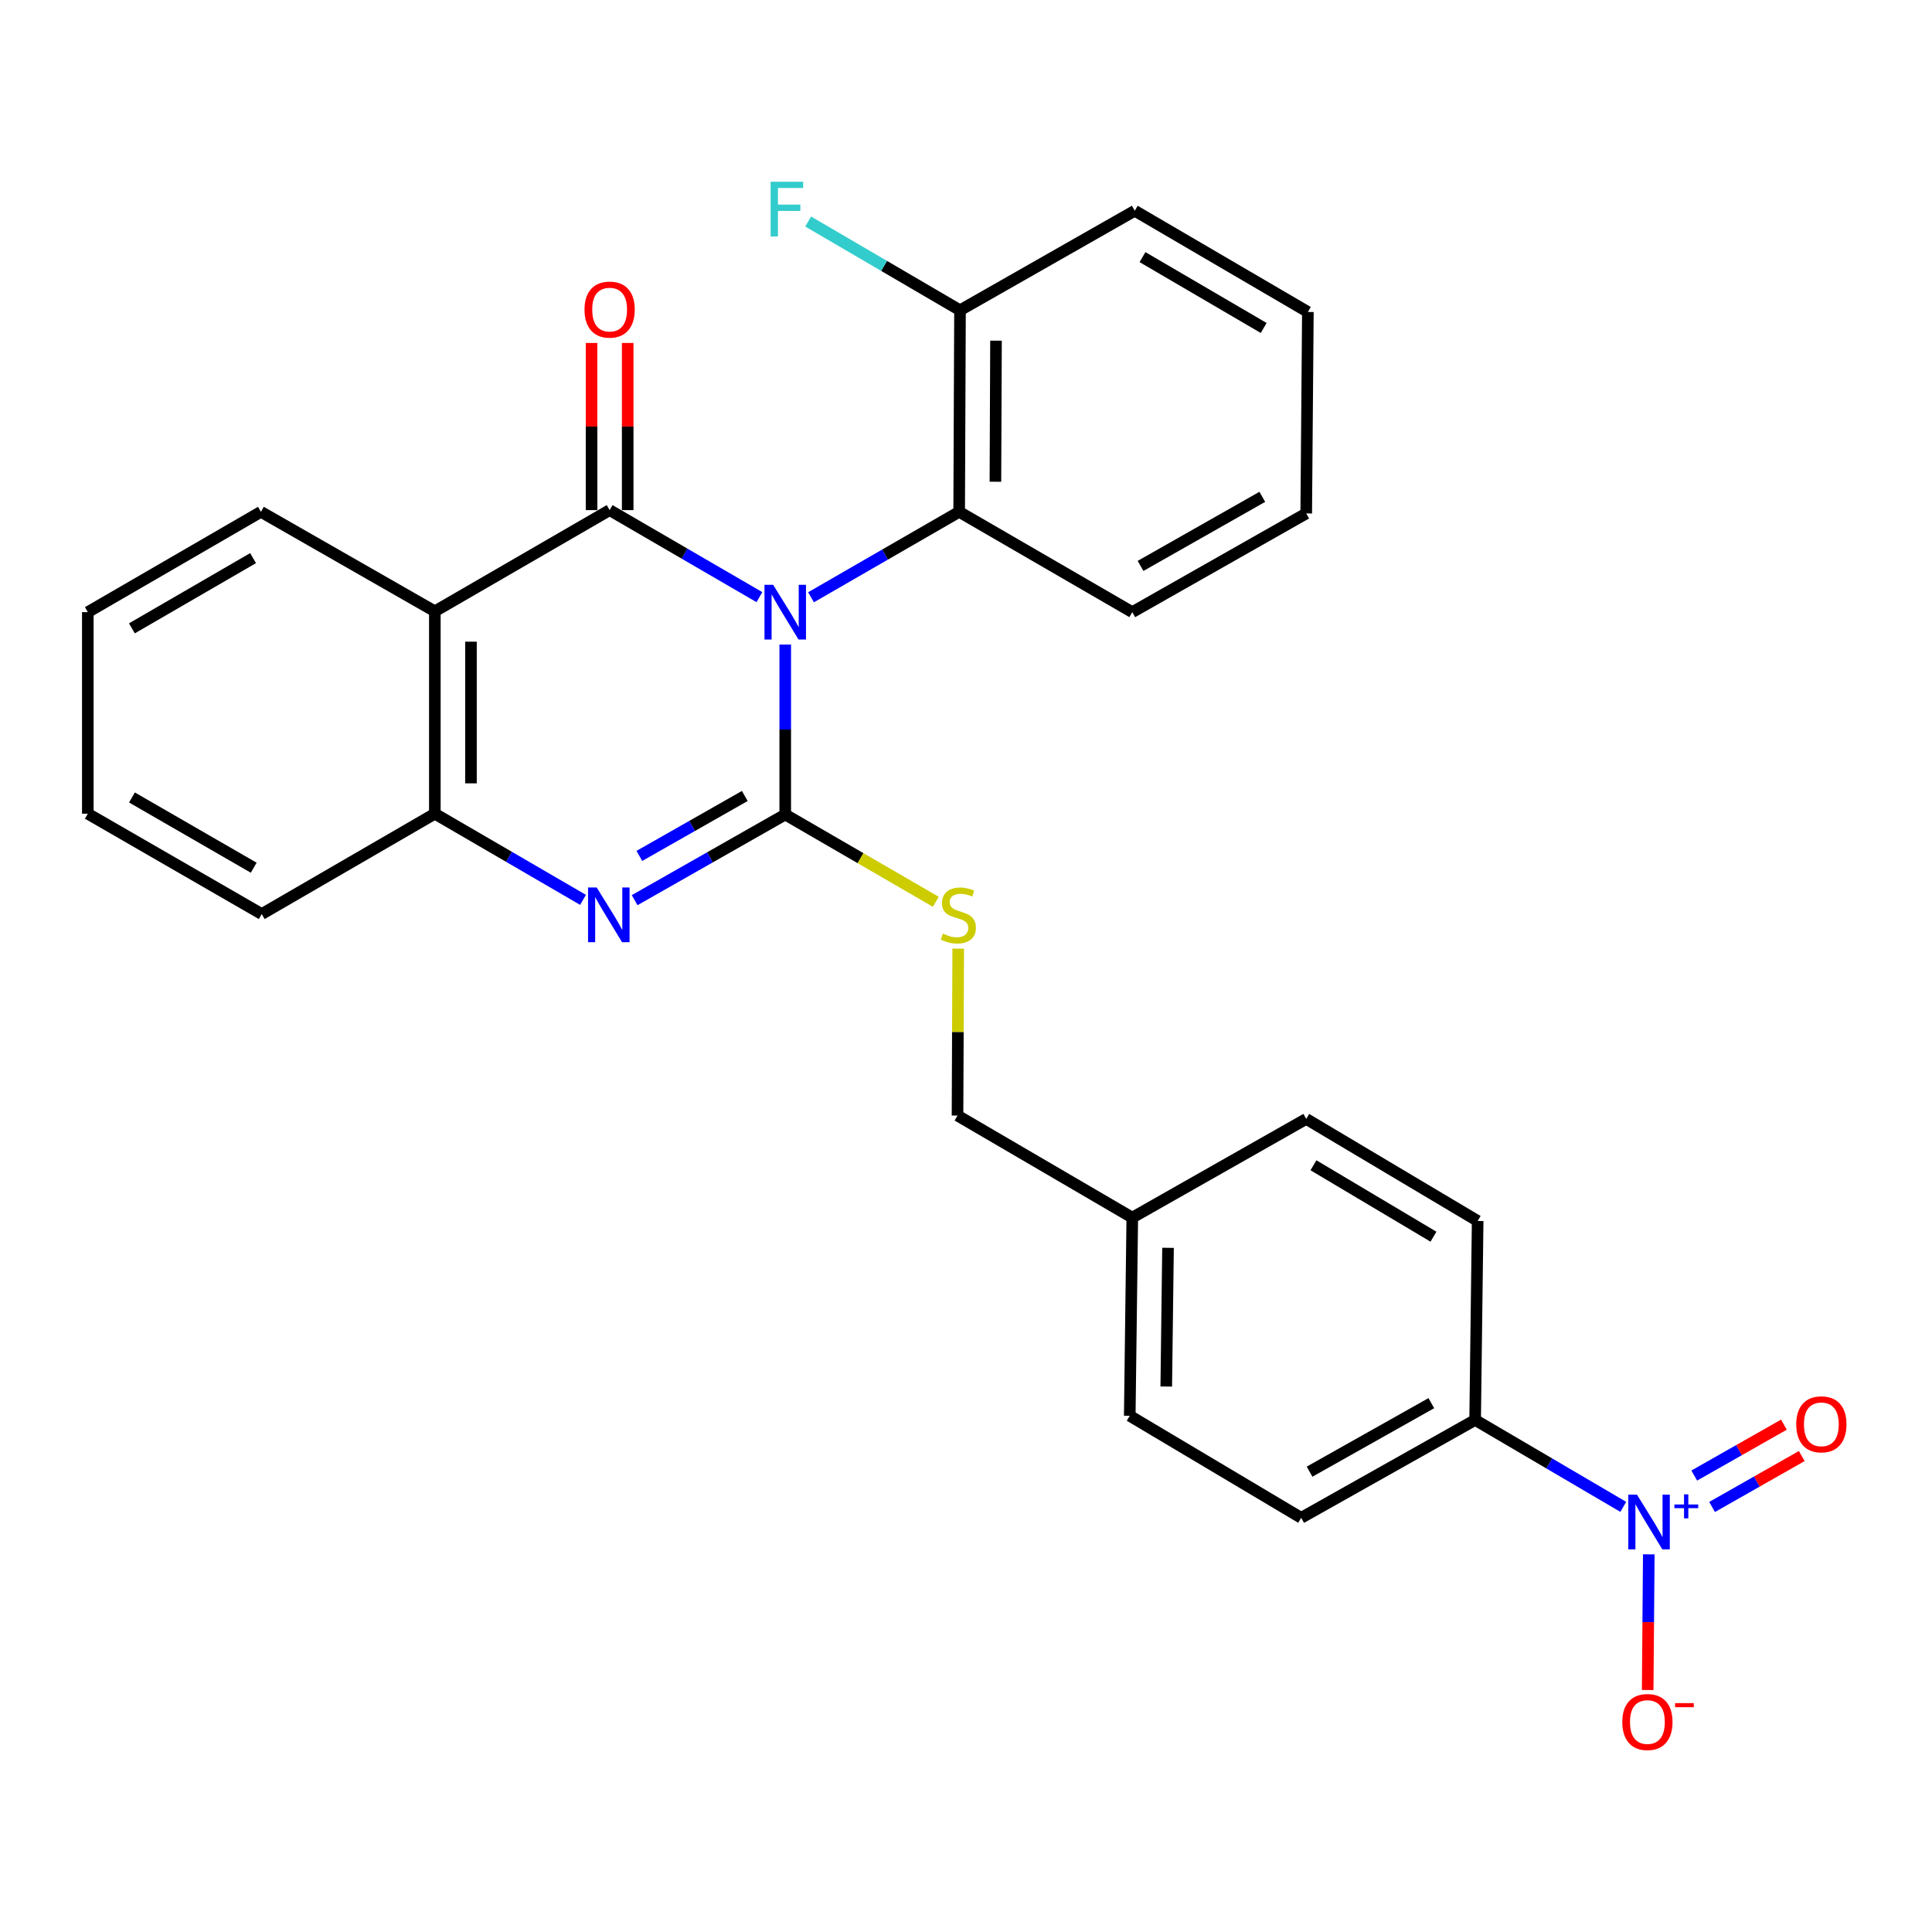 <?xml version='1.0' encoding='iso-8859-1'?>
<svg version='1.1' baseProfile='full'
              xmlns='http://www.w3.org/2000/svg'
                      xmlns:rdkit='http://www.rdkit.org/xml'
                      xmlns:xlink='http://www.w3.org/1999/xlink'
                  xml:space='preserve'
width='1000px' height='1000px' viewBox='0 0 1000 1000'>
<!-- END OF HEADER -->
<rect style='opacity:1.0;fill:#FFFFFF;stroke:none' width='1000' height='1000' x='0' y='0'> </rect>
<path class='bond-0' d='M 406.438,333.625 L 406.438,377.612' style='fill:none;fill-rule:evenodd;stroke:#0000FF;stroke-width:6px;stroke-linecap:butt;stroke-linejoin:miter;stroke-opacity:1' />
<path class='bond-0' d='M 406.438,377.612 L 406.438,421.599' style='fill:none;fill-rule:evenodd;stroke:#000000;stroke-width:6px;stroke-linecap:butt;stroke-linejoin:miter;stroke-opacity:1' />
<path class='bond-1' d='M 393.07,309.079 L 354.306,286.556' style='fill:none;fill-rule:evenodd;stroke:#0000FF;stroke-width:6px;stroke-linecap:butt;stroke-linejoin:miter;stroke-opacity:1' />
<path class='bond-1' d='M 354.306,286.556 L 315.543,264.034' style='fill:none;fill-rule:evenodd;stroke:#000000;stroke-width:6px;stroke-linecap:butt;stroke-linejoin:miter;stroke-opacity:1' />
<path class='bond-6' d='M 419.776,309.152 L 458.118,287.035' style='fill:none;fill-rule:evenodd;stroke:#0000FF;stroke-width:6px;stroke-linecap:butt;stroke-linejoin:miter;stroke-opacity:1' />
<path class='bond-6' d='M 458.118,287.035 L 496.46,264.917' style='fill:none;fill-rule:evenodd;stroke:#000000;stroke-width:6px;stroke-linecap:butt;stroke-linejoin:miter;stroke-opacity:1' />
<path class='bond-2' d='M 406.438,421.599 L 367.461,443.764' style='fill:none;fill-rule:evenodd;stroke:#000000;stroke-width:6px;stroke-linecap:butt;stroke-linejoin:miter;stroke-opacity:1' />
<path class='bond-2' d='M 367.461,443.764 L 328.483,465.928' style='fill:none;fill-rule:evenodd;stroke:#0000FF;stroke-width:6px;stroke-linecap:butt;stroke-linejoin:miter;stroke-opacity:1' />
<path class='bond-2' d='M 385.502,411.994 L 358.218,427.509' style='fill:none;fill-rule:evenodd;stroke:#000000;stroke-width:6px;stroke-linecap:butt;stroke-linejoin:miter;stroke-opacity:1' />
<path class='bond-2' d='M 358.218,427.509 L 330.933,443.024' style='fill:none;fill-rule:evenodd;stroke:#0000FF;stroke-width:6px;stroke-linecap:butt;stroke-linejoin:miter;stroke-opacity:1' />
<path class='bond-7' d='M 406.438,421.599 L 445.407,444.183' style='fill:none;fill-rule:evenodd;stroke:#000000;stroke-width:6px;stroke-linecap:butt;stroke-linejoin:miter;stroke-opacity:1' />
<path class='bond-7' d='M 445.407,444.183 L 484.376,466.766' style='fill:none;fill-rule:evenodd;stroke:#CCCC00;stroke-width:6px;stroke-linecap:butt;stroke-linejoin:miter;stroke-opacity:1' />
<path class='bond-3' d='M 315.543,264.034 L 225.074,316.421' style='fill:none;fill-rule:evenodd;stroke:#000000;stroke-width:6px;stroke-linecap:butt;stroke-linejoin:miter;stroke-opacity:1' />
<path class='bond-9' d='M 324.892,264.034 L 324.892,220.777' style='fill:none;fill-rule:evenodd;stroke:#000000;stroke-width:6px;stroke-linecap:butt;stroke-linejoin:miter;stroke-opacity:1' />
<path class='bond-9' d='M 324.892,220.777 L 324.892,177.521' style='fill:none;fill-rule:evenodd;stroke:#FF0000;stroke-width:6px;stroke-linecap:butt;stroke-linejoin:miter;stroke-opacity:1' />
<path class='bond-9' d='M 306.194,264.034 L 306.194,220.777' style='fill:none;fill-rule:evenodd;stroke:#000000;stroke-width:6px;stroke-linecap:butt;stroke-linejoin:miter;stroke-opacity:1' />
<path class='bond-9' d='M 306.194,220.777 L 306.194,177.521' style='fill:none;fill-rule:evenodd;stroke:#FF0000;stroke-width:6px;stroke-linecap:butt;stroke-linejoin:miter;stroke-opacity:1' />
<path class='bond-28' d='M 301.773,465.77 L 263.423,443.472' style='fill:none;fill-rule:evenodd;stroke:#0000FF;stroke-width:6px;stroke-linecap:butt;stroke-linejoin:miter;stroke-opacity:1' />
<path class='bond-28' d='M 263.423,443.472 L 225.074,421.173' style='fill:none;fill-rule:evenodd;stroke:#000000;stroke-width:6px;stroke-linecap:butt;stroke-linejoin:miter;stroke-opacity:1' />
<path class='bond-5' d='M 225.074,316.421 L 225.074,421.173' style='fill:none;fill-rule:evenodd;stroke:#000000;stroke-width:6px;stroke-linecap:butt;stroke-linejoin:miter;stroke-opacity:1' />
<path class='bond-5' d='M 243.772,332.133 L 243.772,405.46' style='fill:none;fill-rule:evenodd;stroke:#000000;stroke-width:6px;stroke-linecap:butt;stroke-linejoin:miter;stroke-opacity:1' />
<path class='bond-18' d='M 225.074,316.421 L 135.051,264.917' style='fill:none;fill-rule:evenodd;stroke:#000000;stroke-width:6px;stroke-linecap:butt;stroke-linejoin:miter;stroke-opacity:1' />
<path class='bond-4' d='M 840.199,779.945 L 801.862,757.454' style='fill:none;fill-rule:evenodd;stroke:#0000FF;stroke-width:6px;stroke-linecap:butt;stroke-linejoin:miter;stroke-opacity:1' />
<path class='bond-4' d='M 801.862,757.454 L 763.526,734.964' style='fill:none;fill-rule:evenodd;stroke:#000000;stroke-width:6px;stroke-linecap:butt;stroke-linejoin:miter;stroke-opacity:1' />
<path class='bond-10' d='M 853.41,804.523 L 853.121,839.633' style='fill:none;fill-rule:evenodd;stroke:#0000FF;stroke-width:6px;stroke-linecap:butt;stroke-linejoin:miter;stroke-opacity:1' />
<path class='bond-10' d='M 853.121,839.633 L 852.832,874.743' style='fill:none;fill-rule:evenodd;stroke:#FF0000;stroke-width:6px;stroke-linecap:butt;stroke-linejoin:miter;stroke-opacity:1' />
<path class='bond-11' d='M 886.173,780.005 L 909.38,766.83' style='fill:none;fill-rule:evenodd;stroke:#0000FF;stroke-width:6px;stroke-linecap:butt;stroke-linejoin:miter;stroke-opacity:1' />
<path class='bond-11' d='M 909.38,766.83 L 932.587,753.655' style='fill:none;fill-rule:evenodd;stroke:#FF0000;stroke-width:6px;stroke-linecap:butt;stroke-linejoin:miter;stroke-opacity:1' />
<path class='bond-11' d='M 876.941,763.745 L 900.148,750.569' style='fill:none;fill-rule:evenodd;stroke:#0000FF;stroke-width:6px;stroke-linecap:butt;stroke-linejoin:miter;stroke-opacity:1' />
<path class='bond-11' d='M 900.148,750.569 L 923.355,737.394' style='fill:none;fill-rule:evenodd;stroke:#FF0000;stroke-width:6px;stroke-linecap:butt;stroke-linejoin:miter;stroke-opacity:1' />
<path class='bond-22' d='M 225.074,421.173 L 135.477,473.113' style='fill:none;fill-rule:evenodd;stroke:#000000;stroke-width:6px;stroke-linecap:butt;stroke-linejoin:miter;stroke-opacity:1' />
<path class='bond-12' d='M 496.46,264.917 L 496.897,160.6' style='fill:none;fill-rule:evenodd;stroke:#000000;stroke-width:6px;stroke-linecap:butt;stroke-linejoin:miter;stroke-opacity:1' />
<path class='bond-12' d='M 515.224,249.347 L 515.529,176.326' style='fill:none;fill-rule:evenodd;stroke:#000000;stroke-width:6px;stroke-linecap:butt;stroke-linejoin:miter;stroke-opacity:1' />
<path class='bond-21' d='M 496.46,264.917 L 586.067,316.846' style='fill:none;fill-rule:evenodd;stroke:#000000;stroke-width:6px;stroke-linecap:butt;stroke-linejoin:miter;stroke-opacity:1' />
<path class='bond-15' d='M 495.971,491.006 L 495.79,534.207' style='fill:none;fill-rule:evenodd;stroke:#CCCC00;stroke-width:6px;stroke-linecap:butt;stroke-linejoin:miter;stroke-opacity:1' />
<path class='bond-15' d='M 495.79,534.207 L 495.609,577.409' style='fill:none;fill-rule:evenodd;stroke:#000000;stroke-width:6px;stroke-linecap:butt;stroke-linejoin:miter;stroke-opacity:1' />
<path class='bond-8' d='M 763.526,734.964 L 673.493,785.626' style='fill:none;fill-rule:evenodd;stroke:#000000;stroke-width:6px;stroke-linecap:butt;stroke-linejoin:miter;stroke-opacity:1' />
<path class='bond-8' d='M 740.851,726.268 L 677.828,761.731' style='fill:none;fill-rule:evenodd;stroke:#000000;stroke-width:6px;stroke-linecap:butt;stroke-linejoin:miter;stroke-opacity:1' />
<path class='bond-31' d='M 763.526,734.964 L 764.835,631.967' style='fill:none;fill-rule:evenodd;stroke:#000000;stroke-width:6px;stroke-linecap:butt;stroke-linejoin:miter;stroke-opacity:1' />
<path class='bond-17' d='M 496.897,160.6 L 457.601,137.631' style='fill:none;fill-rule:evenodd;stroke:#000000;stroke-width:6px;stroke-linecap:butt;stroke-linejoin:miter;stroke-opacity:1' />
<path class='bond-17' d='M 457.601,137.631 L 418.304,114.662' style='fill:none;fill-rule:evenodd;stroke:#33CCCC;stroke-width:6px;stroke-linecap:butt;stroke-linejoin:miter;stroke-opacity:1' />
<path class='bond-23' d='M 496.897,160.6 L 587.355,109.086' style='fill:none;fill-rule:evenodd;stroke:#000000;stroke-width:6px;stroke-linecap:butt;stroke-linejoin:miter;stroke-opacity:1' />
<path class='bond-13' d='M 764.835,631.967 L 676.1,579.154' style='fill:none;fill-rule:evenodd;stroke:#000000;stroke-width:6px;stroke-linecap:butt;stroke-linejoin:miter;stroke-opacity:1' />
<path class='bond-13' d='M 741.961,640.113 L 679.847,603.144' style='fill:none;fill-rule:evenodd;stroke:#000000;stroke-width:6px;stroke-linecap:butt;stroke-linejoin:miter;stroke-opacity:1' />
<path class='bond-14' d='M 673.493,785.626 L 584.758,732.813' style='fill:none;fill-rule:evenodd;stroke:#000000;stroke-width:6px;stroke-linecap:butt;stroke-linejoin:miter;stroke-opacity:1' />
<path class='bond-16' d='M 495.609,577.409 L 586.067,630.242' style='fill:none;fill-rule:evenodd;stroke:#000000;stroke-width:6px;stroke-linecap:butt;stroke-linejoin:miter;stroke-opacity:1' />
<path class='bond-19' d='M 586.067,630.242 L 584.758,732.813' style='fill:none;fill-rule:evenodd;stroke:#000000;stroke-width:6px;stroke-linecap:butt;stroke-linejoin:miter;stroke-opacity:1' />
<path class='bond-19' d='M 604.568,645.867 L 603.652,717.666' style='fill:none;fill-rule:evenodd;stroke:#000000;stroke-width:6px;stroke-linecap:butt;stroke-linejoin:miter;stroke-opacity:1' />
<path class='bond-20' d='M 586.067,630.242 L 676.1,579.154' style='fill:none;fill-rule:evenodd;stroke:#000000;stroke-width:6px;stroke-linecap:butt;stroke-linejoin:miter;stroke-opacity:1' />
<path class='bond-24' d='M 135.051,264.917 L 45.455,316.846' style='fill:none;fill-rule:evenodd;stroke:#000000;stroke-width:6px;stroke-linecap:butt;stroke-linejoin:miter;stroke-opacity:1' />
<path class='bond-24' d='M 130.988,288.884 L 68.27,325.235' style='fill:none;fill-rule:evenodd;stroke:#000000;stroke-width:6px;stroke-linecap:butt;stroke-linejoin:miter;stroke-opacity:1' />
<path class='bond-25' d='M 586.067,316.846 L 676.1,265.758' style='fill:none;fill-rule:evenodd;stroke:#000000;stroke-width:6px;stroke-linecap:butt;stroke-linejoin:miter;stroke-opacity:1' />
<path class='bond-25' d='M 590.344,292.921 L 653.367,257.159' style='fill:none;fill-rule:evenodd;stroke:#000000;stroke-width:6px;stroke-linecap:butt;stroke-linejoin:miter;stroke-opacity:1' />
<path class='bond-26' d='M 135.477,473.113 L 45.455,421.173' style='fill:none;fill-rule:evenodd;stroke:#000000;stroke-width:6px;stroke-linecap:butt;stroke-linejoin:miter;stroke-opacity:1' />
<path class='bond-26' d='M 131.318,449.126 L 68.302,412.768' style='fill:none;fill-rule:evenodd;stroke:#000000;stroke-width:6px;stroke-linecap:butt;stroke-linejoin:miter;stroke-opacity:1' />
<path class='bond-29' d='M 587.355,109.086 L 676.952,161.473' style='fill:none;fill-rule:evenodd;stroke:#000000;stroke-width:6px;stroke-linecap:butt;stroke-linejoin:miter;stroke-opacity:1' />
<path class='bond-29' d='M 591.357,133.086 L 654.075,169.757' style='fill:none;fill-rule:evenodd;stroke:#000000;stroke-width:6px;stroke-linecap:butt;stroke-linejoin:miter;stroke-opacity:1' />
<path class='bond-30' d='M 45.455,316.846 L 45.455,421.173' style='fill:none;fill-rule:evenodd;stroke:#000000;stroke-width:6px;stroke-linecap:butt;stroke-linejoin:miter;stroke-opacity:1' />
<path class='bond-27' d='M 676.1,265.758 L 676.952,161.473' style='fill:none;fill-rule:evenodd;stroke:#000000;stroke-width:6px;stroke-linecap:butt;stroke-linejoin:miter;stroke-opacity:1' />
<path  class='atom-0' d='M 400.178 302.686
L 409.458 317.686
Q 410.378 319.166, 411.858 321.846
Q 413.338 324.526, 413.418 324.686
L 413.418 302.686
L 417.178 302.686
L 417.178 331.006
L 413.298 331.006
L 403.338 314.606
Q 402.178 312.686, 400.938 310.486
Q 399.738 308.286, 399.378 307.606
L 399.378 331.006
L 395.698 331.006
L 395.698 302.686
L 400.178 302.686
' fill='#0000FF'/>
<path  class='atom-3' d='M 308.857 459.369
L 318.137 474.369
Q 319.057 475.849, 320.537 478.529
Q 322.017 481.209, 322.097 481.369
L 322.097 459.369
L 325.857 459.369
L 325.857 487.689
L 321.977 487.689
L 312.017 471.289
Q 310.857 469.369, 309.617 467.169
Q 308.417 464.969, 308.057 464.289
L 308.057 487.689
L 304.377 487.689
L 304.377 459.369
L 308.857 459.369
' fill='#0000FF'/>
<path  class='atom-5' d='M 847.288 773.616
L 856.568 788.616
Q 857.488 790.096, 858.968 792.776
Q 860.448 795.456, 860.528 795.616
L 860.528 773.616
L 864.288 773.616
L 864.288 801.936
L 860.408 801.936
L 850.448 785.536
Q 849.288 783.616, 848.048 781.416
Q 846.848 779.216, 846.488 778.536
L 846.488 801.936
L 842.808 801.936
L 842.808 773.616
L 847.288 773.616
' fill='#0000FF'/>
<path  class='atom-5' d='M 866.664 778.721
L 871.654 778.721
L 871.654 773.468
L 873.871 773.468
L 873.871 778.721
L 878.993 778.721
L 878.993 780.622
L 873.871 780.622
L 873.871 785.902
L 871.654 785.902
L 871.654 780.622
L 866.664 780.622
L 866.664 778.721
' fill='#0000FF'/>
<path  class='atom-8' d='M 488.045 483.249
Q 488.365 483.369, 489.685 483.929
Q 491.005 484.489, 492.445 484.849
Q 493.925 485.169, 495.365 485.169
Q 498.045 485.169, 499.605 483.889
Q 501.165 482.569, 501.165 480.289
Q 501.165 478.729, 500.365 477.769
Q 499.605 476.809, 498.405 476.289
Q 497.205 475.769, 495.205 475.169
Q 492.685 474.409, 491.165 473.689
Q 489.685 472.969, 488.605 471.449
Q 487.565 469.929, 487.565 467.369
Q 487.565 463.809, 489.965 461.609
Q 492.405 459.409, 497.205 459.409
Q 500.485 459.409, 504.205 460.969
L 503.285 464.049
Q 499.885 462.649, 497.325 462.649
Q 494.565 462.649, 493.045 463.809
Q 491.525 464.929, 491.565 466.889
Q 491.565 468.409, 492.325 469.329
Q 493.125 470.249, 494.245 470.769
Q 495.405 471.289, 497.325 471.889
Q 499.885 472.689, 501.405 473.489
Q 502.925 474.289, 504.005 475.929
Q 505.125 477.529, 505.125 480.289
Q 505.125 484.209, 502.485 486.329
Q 499.885 488.409, 495.525 488.409
Q 493.005 488.409, 491.085 487.849
Q 489.205 487.329, 486.965 486.409
L 488.045 483.249
' fill='#CCCC00'/>
<path  class='atom-10' d='M 302.543 160.244
Q 302.543 153.444, 305.903 149.644
Q 309.263 145.844, 315.543 145.844
Q 321.823 145.844, 325.183 149.644
Q 328.543 153.444, 328.543 160.244
Q 328.543 167.124, 325.143 171.044
Q 321.743 174.924, 315.543 174.924
Q 309.303 174.924, 305.903 171.044
Q 302.543 167.164, 302.543 160.244
M 315.543 171.724
Q 319.863 171.724, 322.183 168.844
Q 324.543 165.924, 324.543 160.244
Q 324.543 154.684, 322.183 151.884
Q 319.863 149.044, 315.543 149.044
Q 311.223 149.044, 308.863 151.844
Q 306.543 154.644, 306.543 160.244
Q 306.543 165.964, 308.863 168.844
Q 311.223 171.724, 315.543 171.724
' fill='#FF0000'/>
<path  class='atom-11' d='M 839.696 891.311
Q 839.696 884.511, 843.056 880.711
Q 846.416 876.911, 852.696 876.911
Q 858.976 876.911, 862.336 880.711
Q 865.696 884.511, 865.696 891.311
Q 865.696 898.191, 862.296 902.111
Q 858.896 905.991, 852.696 905.991
Q 846.456 905.991, 843.056 902.111
Q 839.696 898.231, 839.696 891.311
M 852.696 902.791
Q 857.016 902.791, 859.336 899.911
Q 861.696 896.991, 861.696 891.311
Q 861.696 885.751, 859.336 882.951
Q 857.016 880.111, 852.696 880.111
Q 848.376 880.111, 846.016 882.911
Q 843.696 885.711, 843.696 891.311
Q 843.696 897.031, 846.016 899.911
Q 848.376 902.791, 852.696 902.791
' fill='#FF0000'/>
<path  class='atom-11' d='M 867.016 881.533
L 876.705 881.533
L 876.705 883.645
L 867.016 883.645
L 867.016 881.533
' fill='#FF0000'/>
<path  class='atom-12' d='M 929.729 737.225
Q 929.729 730.425, 933.089 726.625
Q 936.449 722.825, 942.729 722.825
Q 949.009 722.825, 952.369 726.625
Q 955.729 730.425, 955.729 737.225
Q 955.729 744.105, 952.329 748.025
Q 948.929 751.905, 942.729 751.905
Q 936.489 751.905, 933.089 748.025
Q 929.729 744.145, 929.729 737.225
M 942.729 748.705
Q 947.049 748.705, 949.369 745.825
Q 951.729 742.905, 951.729 737.225
Q 951.729 731.665, 949.369 728.865
Q 947.049 726.025, 942.729 726.025
Q 938.409 726.025, 936.049 728.825
Q 933.729 731.625, 933.729 737.225
Q 933.729 742.945, 936.049 745.825
Q 938.409 748.705, 942.729 748.705
' fill='#FF0000'/>
<path  class='atom-18' d='M 398.87 94.064
L 415.71 94.064
L 415.71 97.304
L 402.67 97.304
L 402.67 105.904
L 414.27 105.904
L 414.27 109.184
L 402.67 109.184
L 402.67 122.384
L 398.87 122.384
L 398.87 94.064
' fill='#33CCCC'/>
</svg>
